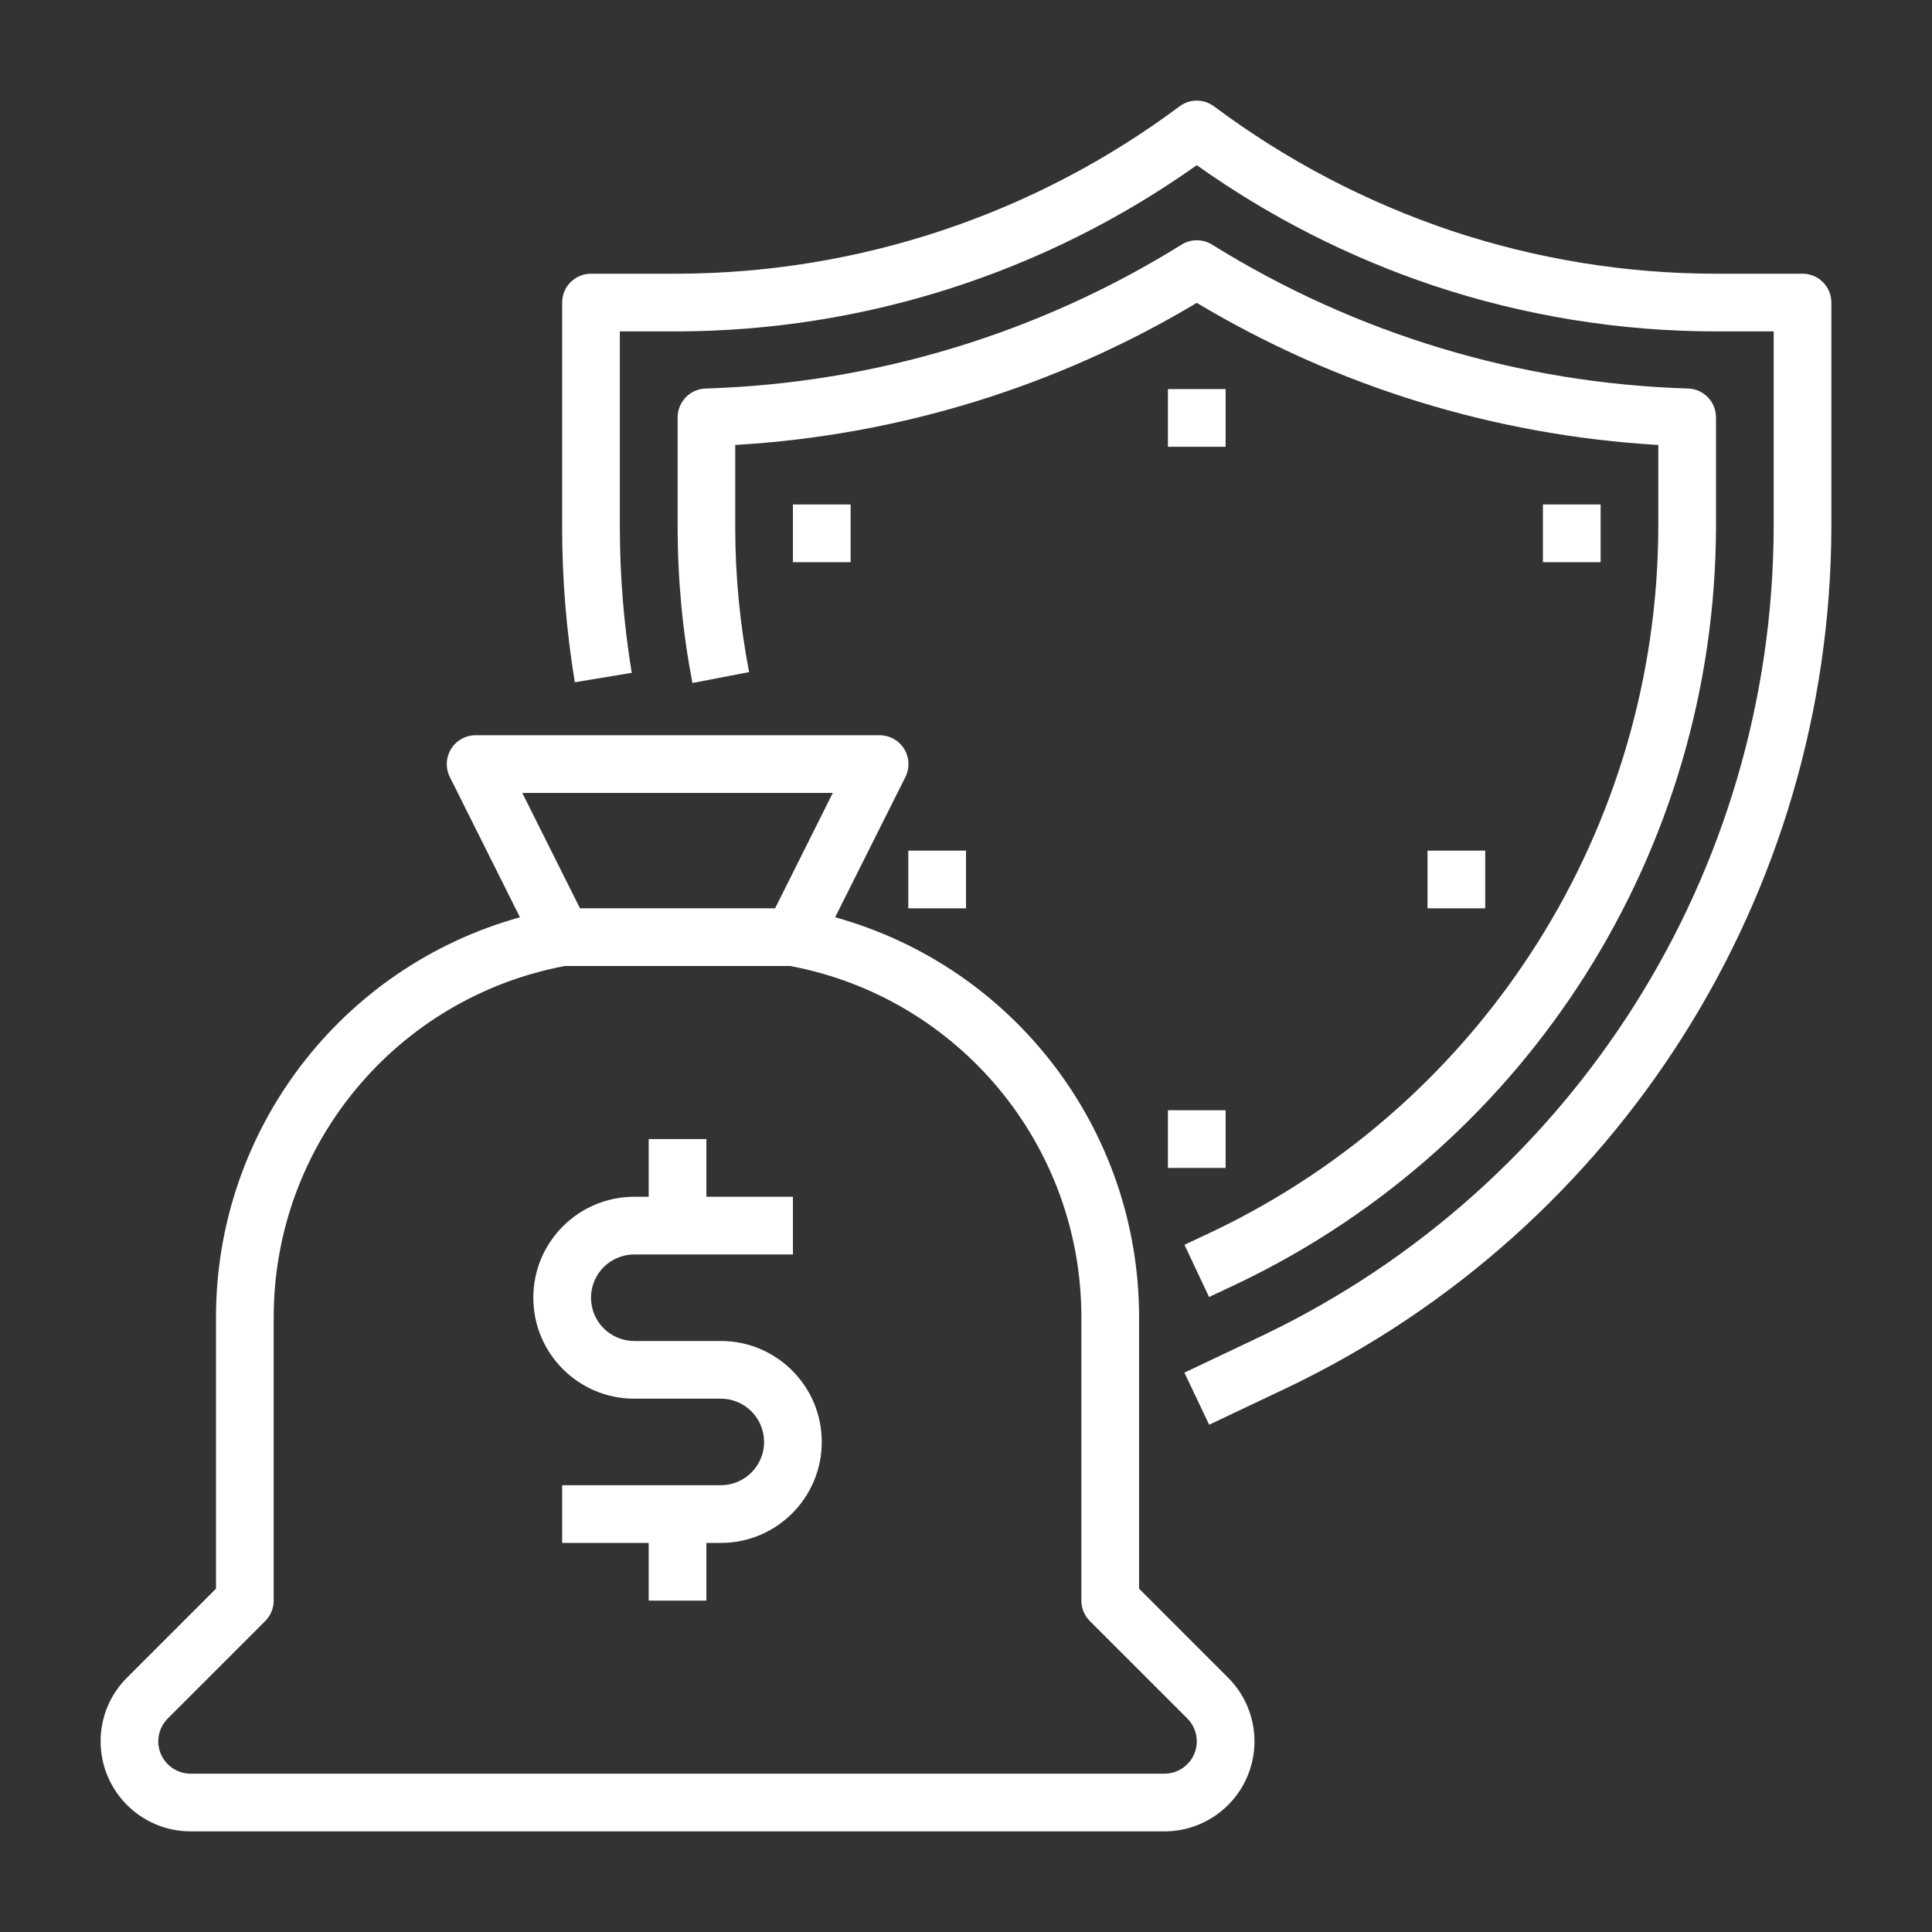 <?xml version="1.0" encoding="UTF-8"?>
<svg width="96px" height="96px" viewBox="0 0 96 96" version="1.1" xmlns="http://www.w3.org/2000/svg" xmlns:xlink="http://www.w3.org/1999/xlink">
    <rect x="0" y="0" width="96" height="96" fill="#333333" stroke="none"/>
    <title>icon/securities selected</title>
    <g id="icon/securities-selected" stroke="none" stroke-width="1" fill="none" fill-rule="evenodd">
        <g id="life" transform="translate(5, 5)" fill="#FFFFFF" fill-rule="nonzero">
            <path d="M84.567,8.6 L80.267,8.6 C75.798,8.599 71.359,7.879 67.12,6.467 C62.886,5.046 58.905,2.96 55.327,0.287 C54.817,-0.096 54.116,-0.096 53.607,0.287 C46.402,5.665 37.657,8.579 28.667,8.6 L24.367,8.6 C23.575,8.6 22.933,9.242 22.933,10.033 L22.933,21.213 C22.933,23.789 23.144,26.359 23.563,28.9 L26.391,28.433 C25.999,26.046 25.801,23.632 25.8,21.213 L25.8,11.467 L28.667,11.467 C37.913,11.445 46.926,8.56 54.467,3.208 C58.066,5.766 62.023,7.781 66.21,9.186 C70.743,10.696 75.489,11.466 80.267,11.467 L83.133,11.467 L83.133,21.213 C83.078,38.334 73.241,53.916 57.808,61.328 L53.852,63.206 L55.082,65.794 L59.039,63.917 C75.469,56.027 85.942,39.439 86,21.213 L86,10.033 C86,9.242 85.358,8.6 84.567,8.6 Z" id="Path"></path>
            <path d="M56.575,58.742 C71.013,51.808 80.215,37.23 80.267,21.213 L80.267,15.738 C80.267,14.963 79.651,14.328 78.876,14.305 C70.5,14.05 62.341,11.583 55.226,7.154 C54.763,6.866 54.176,6.866 53.713,7.154 C46.599,11.583 38.439,14.05 30.063,14.305 C29.288,14.328 28.672,14.963 28.672,15.738 L28.672,21.213 C28.672,23.805 28.918,26.392 29.406,28.938 L32.223,28.396 C31.766,26.029 31.535,23.624 31.533,21.213 L31.533,17.11 C39.635,16.638 47.503,14.216 54.467,10.049 C61.431,14.216 69.298,16.638 77.4,17.11 L77.4,21.213 C77.353,36.123 68.787,49.694 55.347,56.151 L53.856,56.853 L55.077,59.447 L56.575,58.742 Z" id="Path"></path>
            <path d="M1.83120222e-05,81.527 C0.002,83.996 2.004,85.998 4.473,86 L52.86,86 C54.669,86 56.301,84.91 56.993,83.239 C57.686,81.567 57.303,79.643 56.023,78.363 L51.6,73.94 L51.6,60.458 C51.603,51.191 45.426,43.06 36.497,40.579 L39.99,33.607 C40.213,33.162 40.188,32.633 39.925,32.21 C39.662,31.787 39.198,31.531 38.7,31.533 L18.633,31.533 C18.137,31.533 17.675,31.79 17.414,32.213 C17.152,32.635 17.128,33.163 17.351,33.607 L20.836,40.579 C11.908,43.06 5.73,51.191 5.733,60.458 L5.733,73.94 L1.31,78.363 C0.468,79.2 -0.003,80.339 1.83120222e-05,81.527 L1.83120222e-05,81.527 Z M36.381,34.4 L33.514,40.133 L23.819,40.133 L20.952,34.4 L36.381,34.4 Z M3.337,80.39 L8.18,75.547 C8.449,75.278 8.6,74.913 8.6,74.533 L8.6,60.458 C8.597,51.918 14.673,44.585 23.065,43 L34.268,43 C42.66,44.585 48.736,51.918 48.733,60.458 L48.733,74.533 C48.733,74.913 48.884,75.278 49.153,75.547 L53.997,80.39 C54.456,80.849 54.594,81.541 54.345,82.142 C54.096,82.742 53.51,83.133 52.86,83.133 L4.473,83.133 C3.823,83.133 3.237,82.742 2.988,82.142 C2.739,81.541 2.877,80.849 3.337,80.39 Z" id="Shape"></path>
            <path d="M26.517,64.5 L30.817,64.5 C32.004,64.5 32.967,65.463 32.967,66.65 C32.967,67.837 32.004,68.8 30.817,68.8 L22.933,68.8 L22.933,71.667 L27.233,71.667 L27.233,74.533 L30.1,74.533 L30.1,71.667 L30.817,71.667 C33.587,71.667 35.833,69.421 35.833,66.65 C35.833,63.879 33.587,61.633 30.817,61.633 L26.517,61.633 C25.329,61.633 24.367,60.671 24.367,59.483 C24.367,58.296 25.329,57.333 26.517,57.333 L34.4,57.333 L34.4,54.467 L30.1,54.467 L30.1,51.6 L27.233,51.6 L27.233,54.467 L26.517,54.467 C23.746,54.467 21.5,56.713 21.5,59.483 C21.5,62.254 23.746,64.5 26.517,64.5 L26.517,64.5 Z" id="Path"></path>
            <rect id="Rectangle" x="53.033" y="14.333" width="2.867" height="2.867"></rect>
            <rect id="Rectangle" x="71.667" y="20.067" width="2.867" height="2.867"></rect>
            <rect id="Rectangle" x="34.4" y="20.067" width="2.867" height="2.867"></rect>
            <rect id="Rectangle" x="65.933" y="37.267" width="2.867" height="2.867"></rect>
            <rect id="Rectangle" x="53.033" y="50.167" width="2.867" height="2.867"></rect>
            <rect id="Rectangle" x="40.133" y="37.267" width="2.867" height="2.867"></rect>
        </g>
    </g>
</svg>